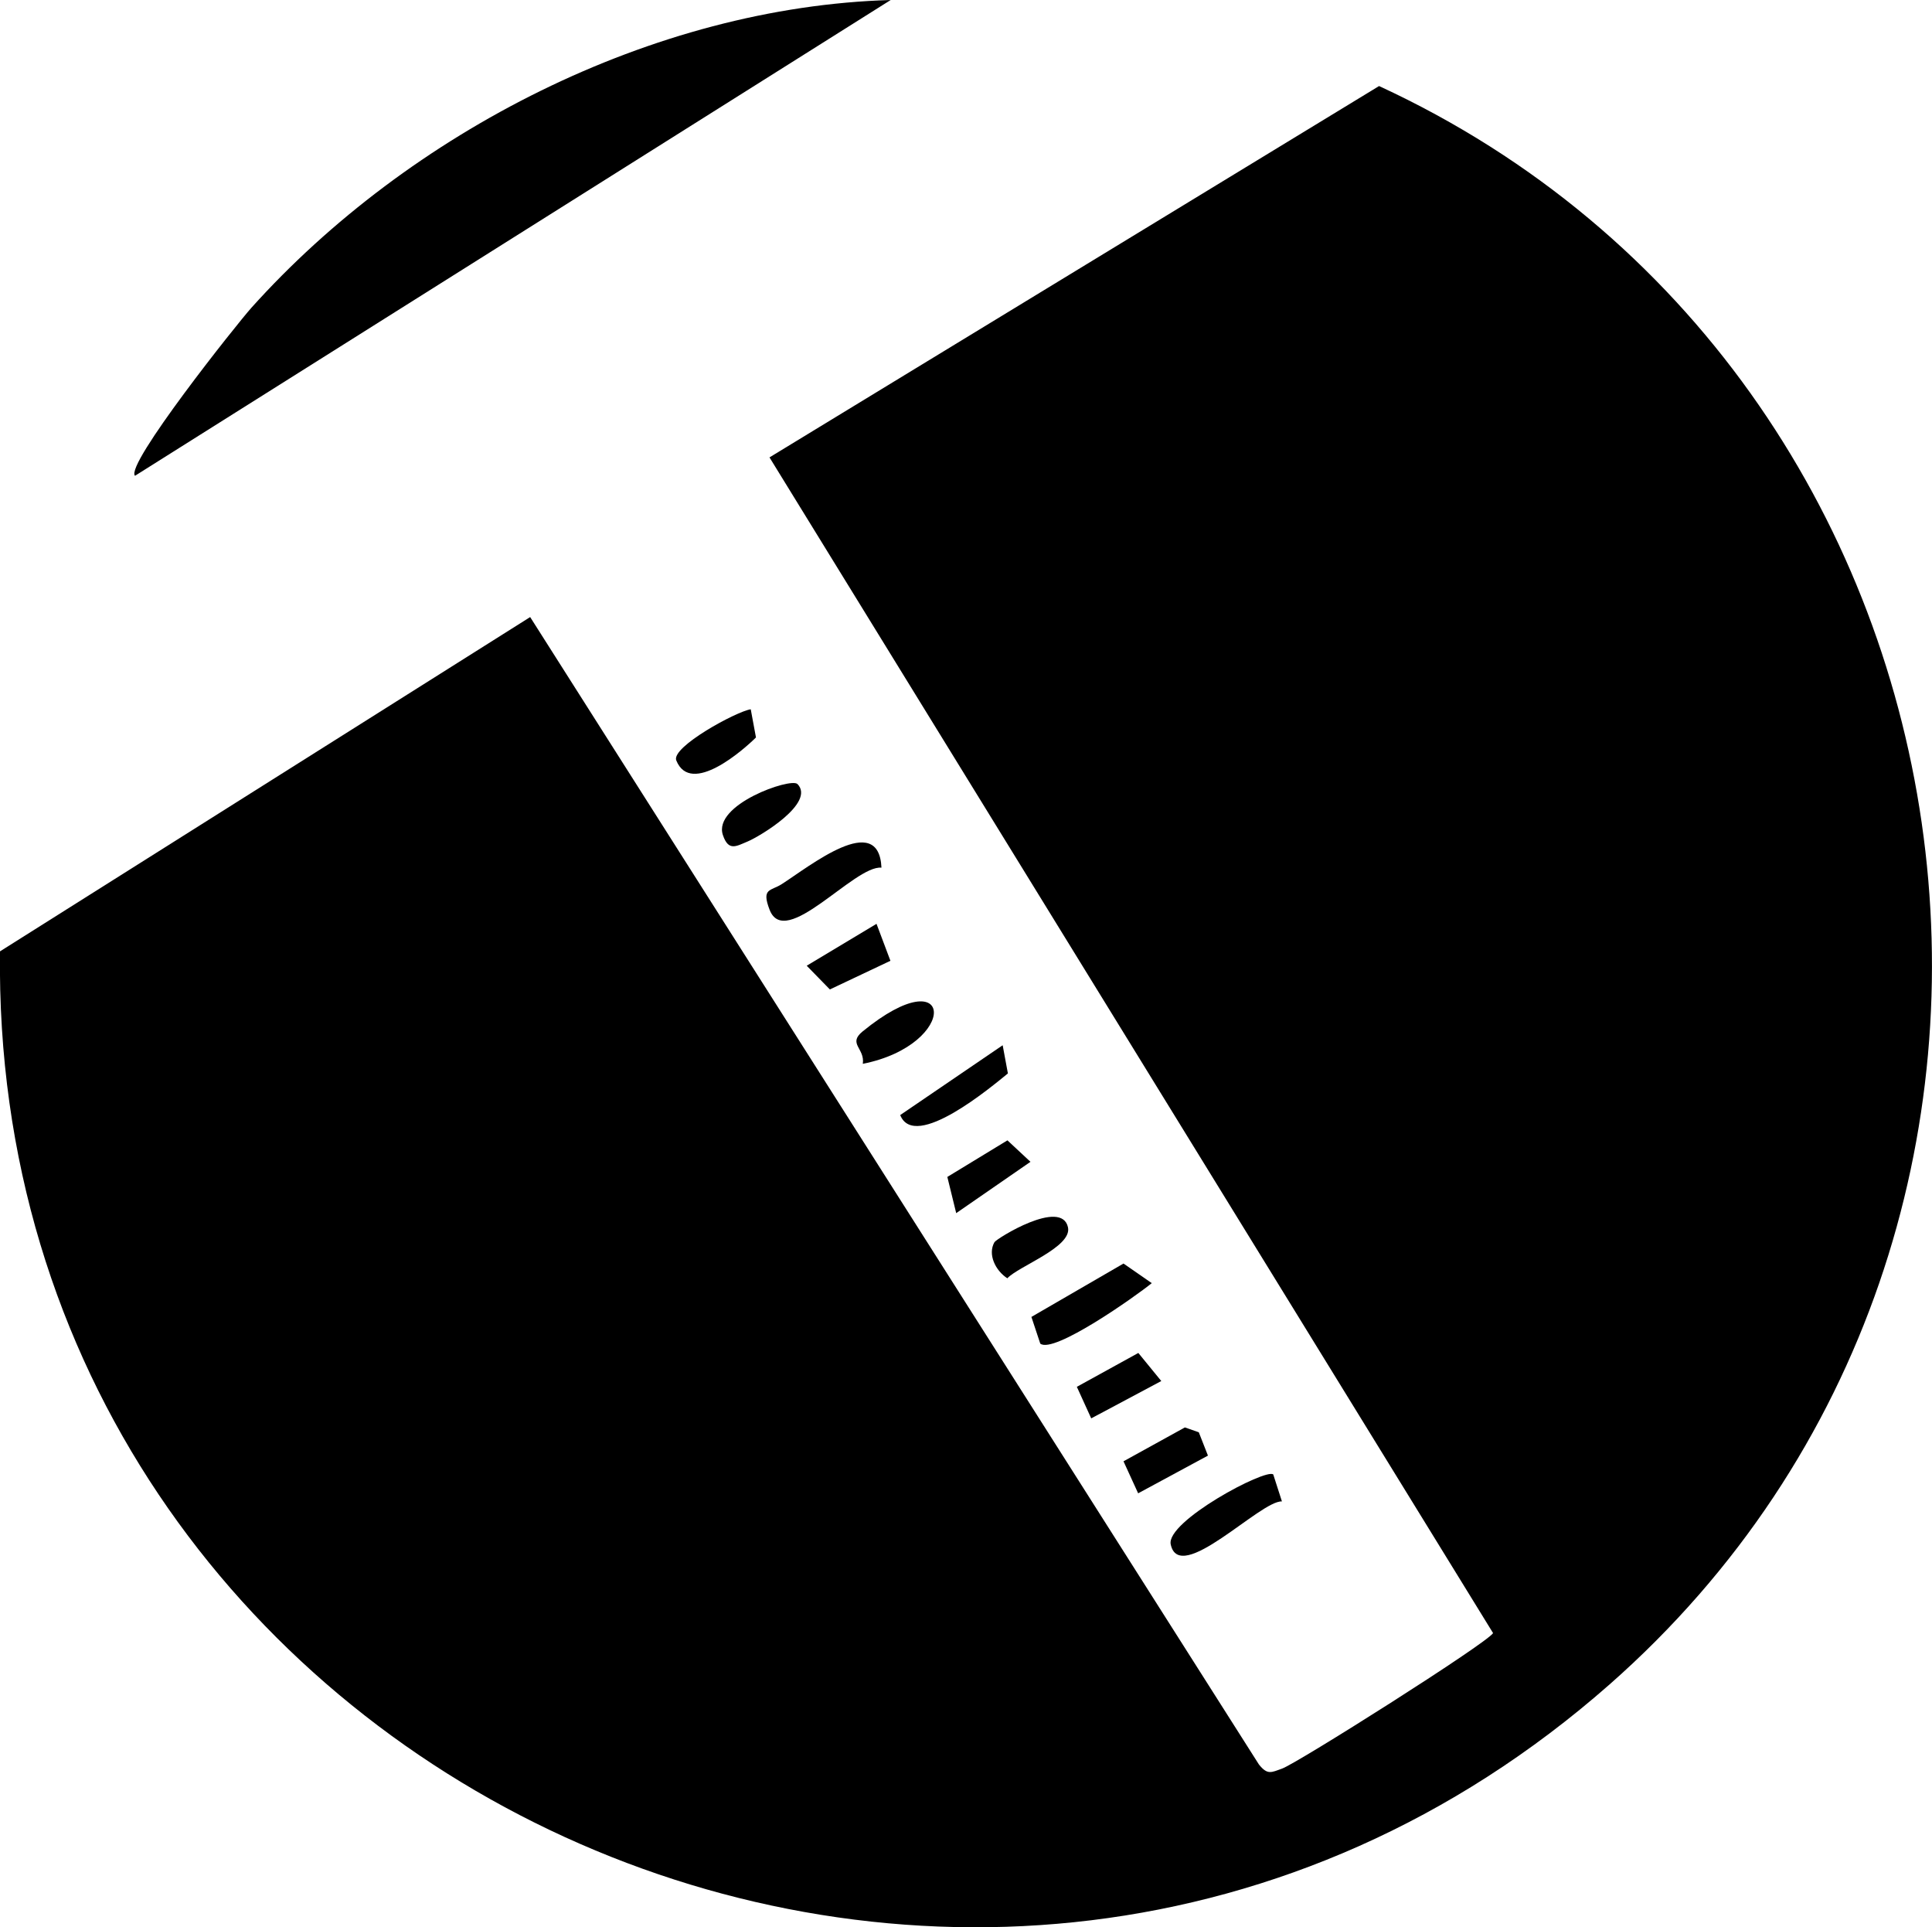 <?xml version="1.0" encoding="UTF-8"?>
<svg xmlns="http://www.w3.org/2000/svg" id="Layer_2" viewBox="0 0 207.06 206.51">
  <g id="Layer_1-2">
    <path d="M82.47,49.01L147.8,9.22c66.71,30.81,80.13,122.51,24.68,171.29C105.08,239.78-1.14,190.99,0,101.94l56.82-35.82,78.1,122.94c.92,1.16,1.33.86,2.48.45,1.6-.56,21.9-13.39,22.62-14.52L82.47,49.01Z"></path>
    <path d="M95.46,0L14.47,50.98c-1.12-1.13,10.92-16.27,12.48-18.01C43.83,14.18,69.97.74,95.46,0Z"></path>
    <path d="M94.46,92.97c-2.9-.26-10.31,8.86-11.98,4.51-.9-2.33.12-1.99,1.28-2.73,3.03-1.94,10.43-7.92,10.71-1.78Z"></path>
    <path d="M111.49,143.97l-.95-2.86,9.87-5.72,3.03,2.1c-1.73,1.41-10.52,7.62-11.95,6.48Z"></path>
    <path d="M136.46,157.99l.93,2.89c-2.27-.14-10.98,9.06-11.92,4.6-.52-2.46,10.2-8.18,10.99-7.49Z"></path>
    <path d="M107.46,112l.56,3.02c-1.7,1.38-9.99,8.37-11.54,4.46l10.98-7.48Z"></path>
    <polygon points="129.46 155.97 121.98 160.01 120.41 156.58 126.99 152.95 128.48 153.47 129.46 155.97"></polygon>
    <polygon points="95.43 102.95 88.94 106.02 86.46 103.48 93.94 98.99 95.43 102.95"></polygon>
    <path d="M80.46,76l.56,3.02c-1.29,1.28-6.98,6.33-8.54,2.46-.58-1.43,6.44-5.25,7.98-5.48Z"></path>
    <polygon points="124.46 147.98 116.95 151.98 115.41 148.6 122 144.97 124.46 147.98"></polygon>
    <polygon points="102.48 129.99 101.53 126.11 107.97 122.19 110.44 124.49 102.48 129.99"></polygon>
    <path d="M92.47,113.99c.25-1.67-1.65-2.14-.02-3.47,9.94-8.11,10.42,1.4.02,3.47Z"></path>
    <path d="M85.46,84c1.99,2.03-4.04,5.63-5.34,6.17-1.21.5-2.04,1.08-2.64-.68-1.13-3.28,7.29-6.19,7.98-5.48Z"></path>
    <path d="M106.58,133.1c.22-.38,7.2-4.73,7.88-1.59.46,2.12-5.3,4.16-6.5,5.46-1.27-.82-2.13-2.56-1.38-3.87Z"></path>
  </g>
</svg>
